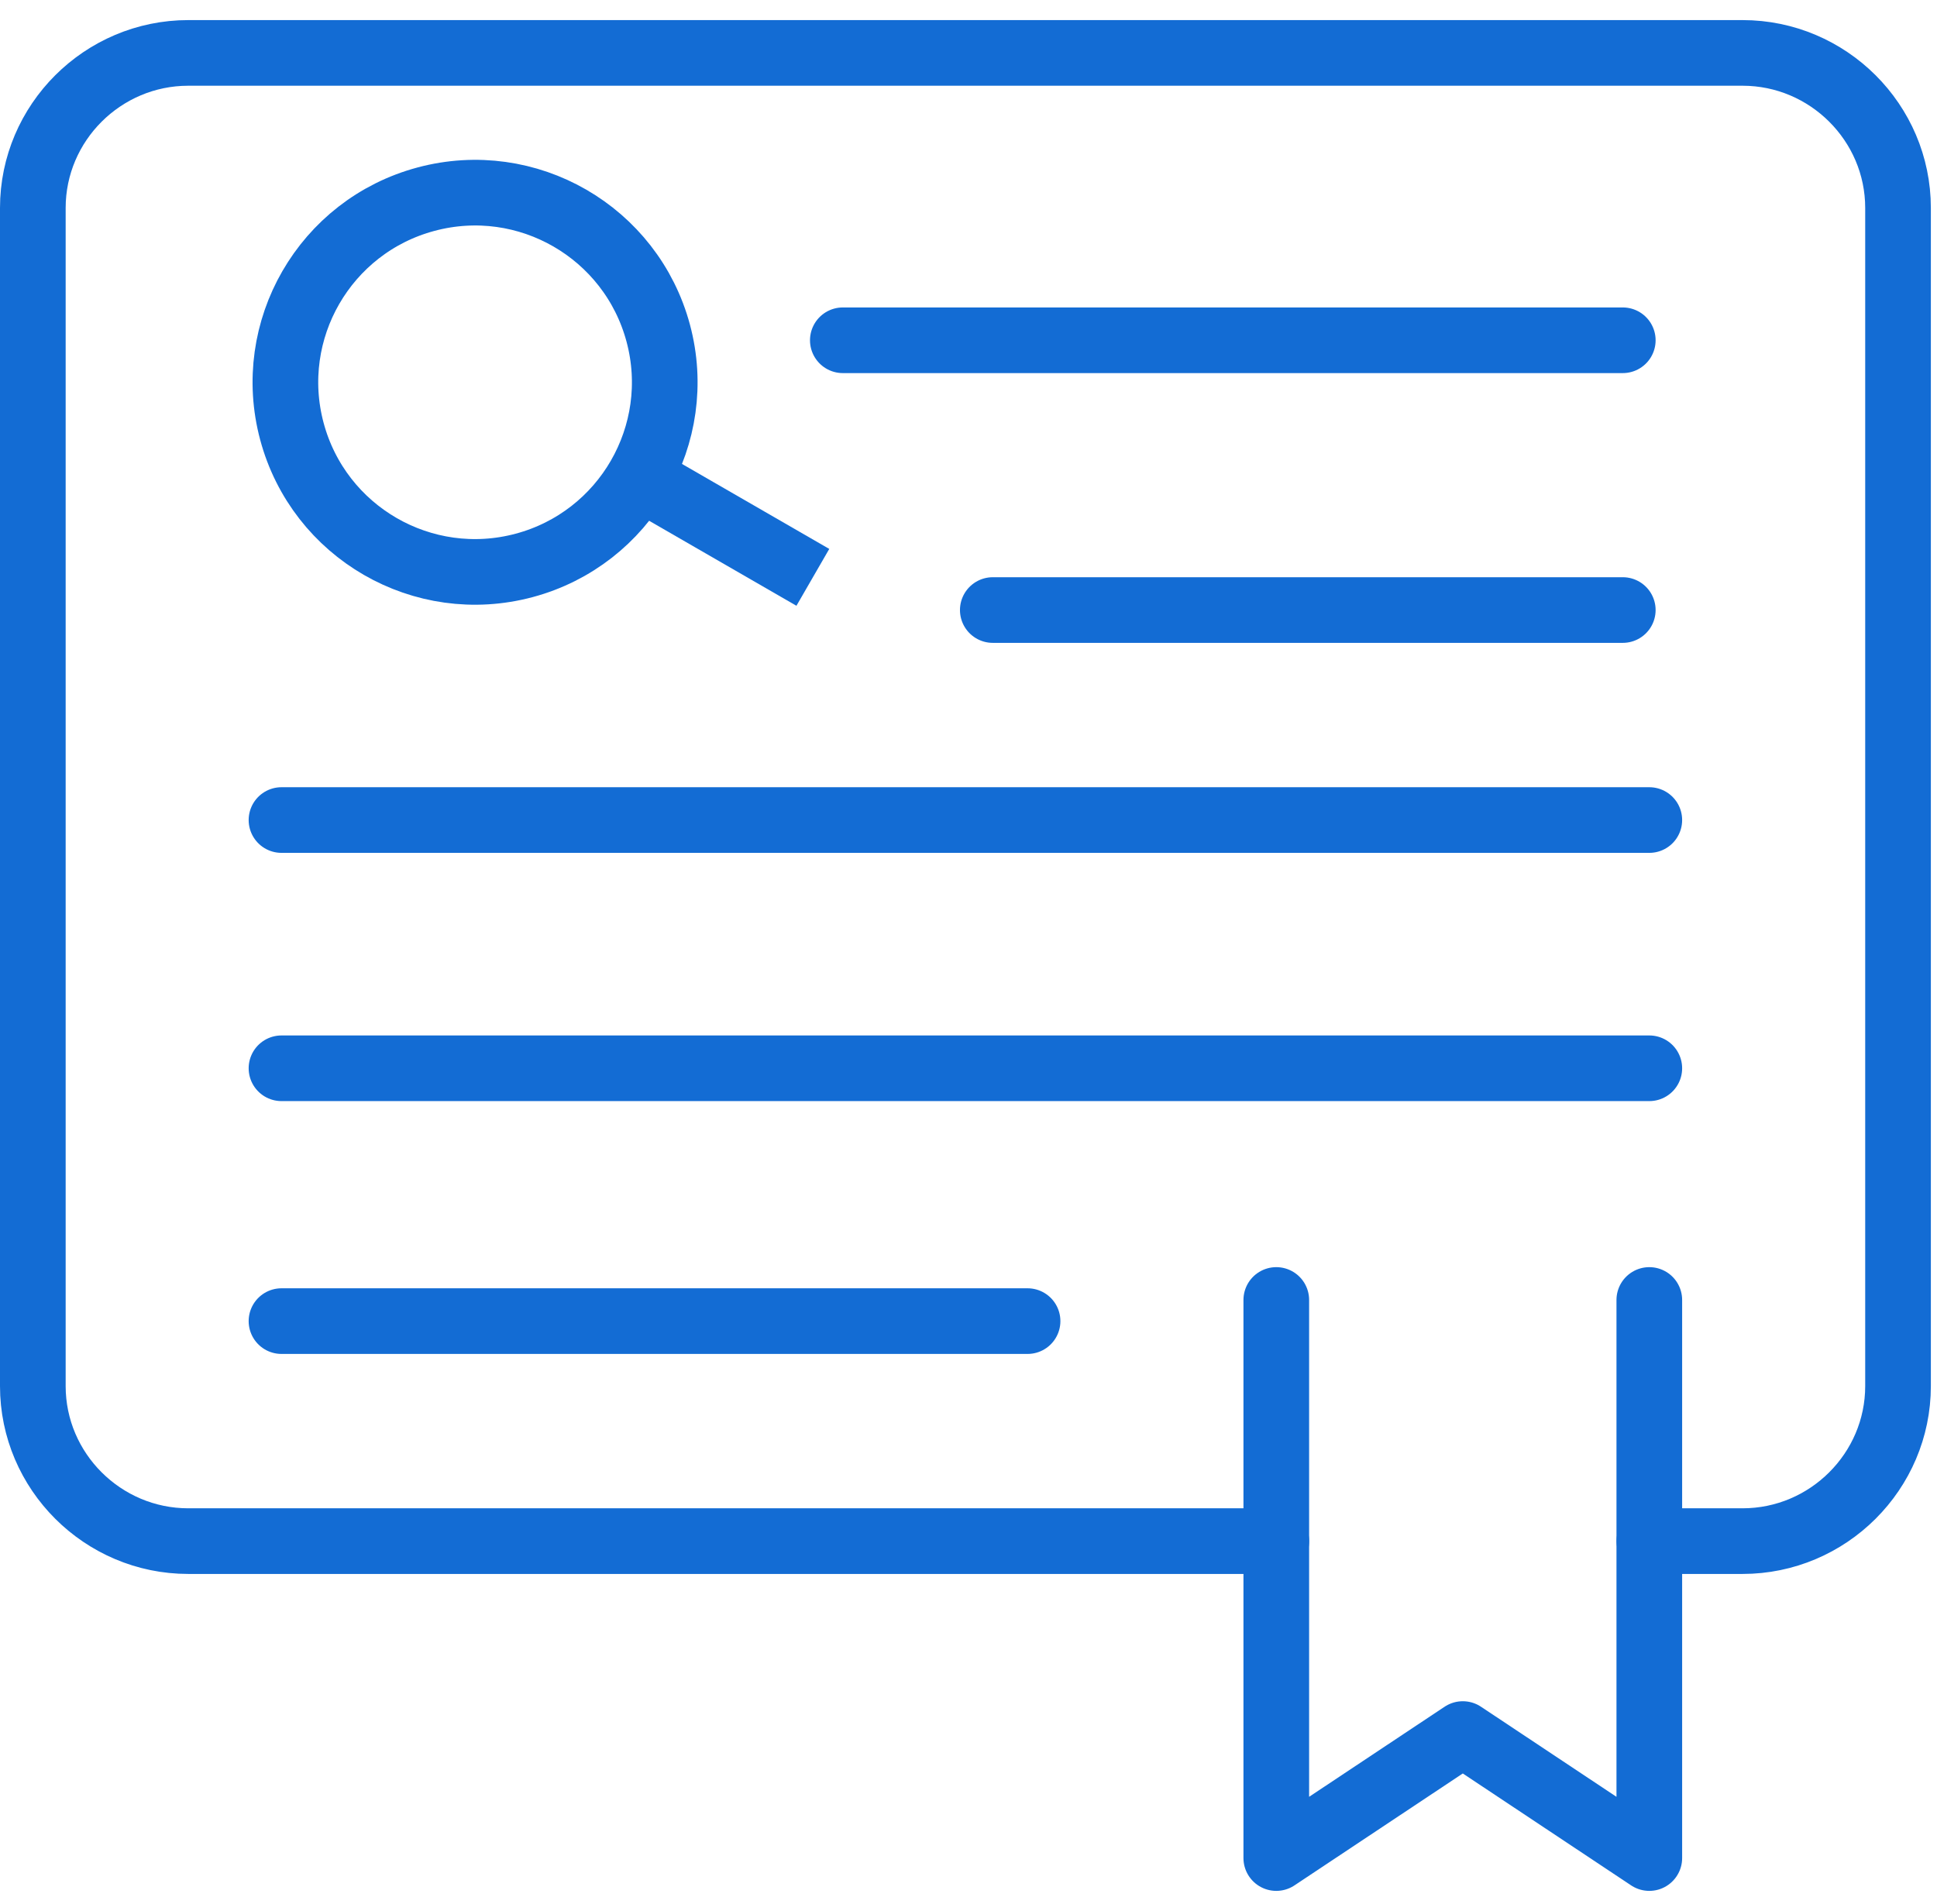 <svg width="59" height="58" viewBox="0 0 59 58" fill="none" xmlns="http://www.w3.org/2000/svg">
<path d="M38.876 46.953H5.734C3.13 46.953 1 44.828 1 42.23V6.335C1 3.737 3.13 1.612 5.734 1.612H53.078C55.682 1.612 57.813 3.737 57.813 6.335V42.23C57.813 44.828 55.682 46.953 53.078 46.953H50.239" stroke="#136CD4" stroke-width="2" stroke-miterlimit="10" stroke-linecap="round" stroke-linejoin="round"/>
<path d="M50.237 39.606V56.609L44.556 52.831L38.875 56.609V39.606" stroke="#136CD4" stroke-width="2" stroke-miterlimit="10" stroke-linecap="round" stroke-linejoin="round"/>
<path d="M25.672 10.367L49.429 10.367" stroke="#136CD4" stroke-width="2" stroke-miterlimit="10" stroke-linecap="round" stroke-linejoin="round"/>
<path d="M30.24 18.586L49.429 18.586" stroke="#136CD4" stroke-width="2" stroke-miterlimit="10" stroke-linecap="round" stroke-linejoin="round"/>
<path d="M15.966 17.226C19.047 16.4 20.875 13.233 20.05 10.152C19.224 7.071 16.057 5.242 12.976 6.068C9.894 6.893 8.066 10.06 8.891 13.142C9.717 16.223 12.884 18.052 15.966 17.226Z" stroke="#136CD4" stroke-width="2" stroke-miterlimit="10"/>
<path d="M24.759 17.59L19.771 14.711" stroke="#136CD4" stroke-width="2" stroke-miterlimit="10"/>
<path d="M8.574 24.984H50.237" stroke="#136CD4" stroke-width="2" stroke-miterlimit="10" stroke-linecap="round" stroke-linejoin="round"/>
<path d="M8.574 32.547H50.237" stroke="#136CD4" stroke-width="2" stroke-miterlimit="10" stroke-linecap="round" stroke-linejoin="round"/>
<path d="M8.574 40.25H31.299" stroke="#136CD4" stroke-width="2" stroke-miterlimit="10" stroke-linecap="round" stroke-linejoin="round"/>
</svg>
